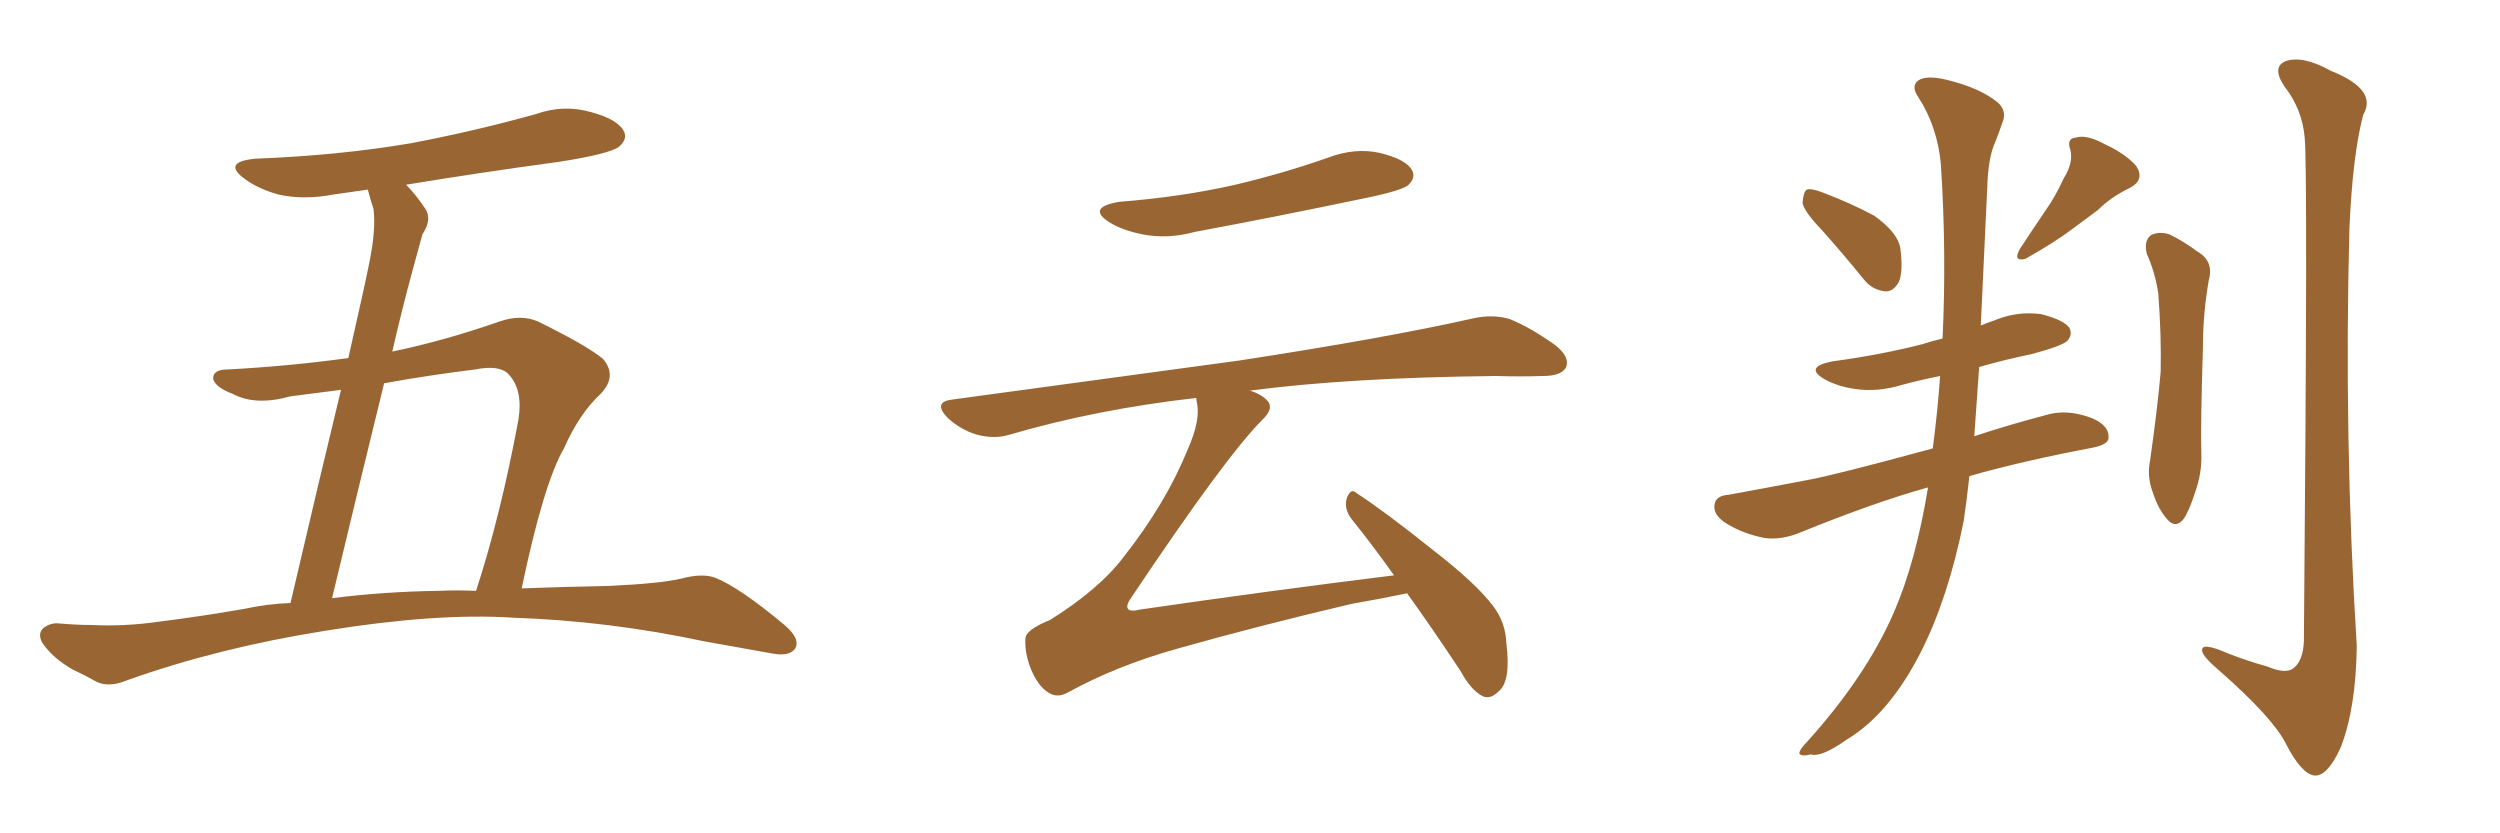 <svg xmlns="http://www.w3.org/2000/svg" xmlns:xlink="http://www.w3.org/1999/xlink" width="450" height="150"><path fill="#996633" padding="10" d="M93.90 105.91L93.90 105.91Q101.51 105.62 109.57 105.47L109.57 105.47Q118.95 105.03 122.61 104.15L122.61 104.15Q126.42 103.13 128.76 104.00L128.76 104.00Q133.15 105.76 141.21 112.50L141.21 112.50Q144.14 114.99 143.12 116.75L143.12 116.75Q142.09 118.21 139.01 117.63L139.01 117.63Q132.57 116.46 126.71 115.43L126.71 115.43Q109.57 111.77 92.29 111.18L92.29 111.18Q78.52 110.30 58.59 113.53L58.59 113.53Q39.26 116.60 22.85 122.46L22.85 122.46Q19.63 123.78 17.43 122.75L17.43 122.75Q15.38 121.58 13.18 120.56L13.18 120.56Q9.52 118.51 7.62 115.72L7.62 115.72Q6.74 114.11 7.76 113.09L7.76 113.09Q9.08 112.06 10.55 112.21L10.55 112.21Q13.77 112.50 16.55 112.50L16.55 112.50Q22.41 112.79 28.56 111.91L28.56 111.91Q36.62 110.89 44.09 109.57L44.09 109.57Q48.19 108.69 52.29 108.54L52.29 108.54Q57.86 84.67 61.38 70.17L61.38 70.17Q56.84 70.75 52.29 71.34L52.29 71.34Q46.00 73.10 41.89 70.90L41.89 70.90Q38.82 69.73 38.38 68.26L38.38 68.26Q38.23 66.50 41.02 66.50L41.02 66.50Q52.00 65.92 62.70 64.45L62.70 64.45Q65.92 50.24 66.50 47.17L66.50 47.17Q67.68 41.31 67.24 37.65L67.24 37.65Q66.65 35.89 66.21 34.13L66.21 34.13Q63.13 34.57 60.06 35.01L60.06 35.01Q54.64 36.04 50.10 35.01L50.10 35.01Q46.44 33.98 44.09 32.23L44.09 32.23Q39.84 29.15 46.00 28.56L46.00 28.56Q61.08 27.98 73.97 25.78L73.97 25.78Q85.55 23.58 96.53 20.51L96.53 20.51Q101.51 18.75 106.49 20.21L106.49 20.21Q111.33 21.53 112.35 23.73L112.35 23.73Q112.94 25.05 111.47 26.37L111.47 26.37Q109.86 27.69 100.49 29.15L100.49 29.15Q86.43 31.05 73.10 33.25L73.10 33.25Q74.85 35.01 76.61 37.65L76.61 37.65Q77.78 39.55 76.03 42.19L76.03 42.19Q75.29 44.97 74.27 48.63L74.27 48.63Q72.36 55.66 70.61 63.28L70.61 63.28Q79.83 61.38 89.94 57.86L89.94 57.86Q93.75 56.54 96.83 57.86L96.83 57.86Q105.76 62.26 108.54 64.60L108.54 64.60Q111.18 67.68 108.11 70.90L108.11 70.90Q104.30 74.41 101.51 80.71L101.51 80.71Q97.85 87.01 93.90 105.91ZM85.55 66.50L85.55 66.50L85.55 66.50Q77.20 67.53 69.14 68.99L69.14 68.99Q64.75 86.87 59.77 107.67L59.77 107.67Q69.14 106.49 78.96 106.35L78.96 106.35Q82.18 106.20 85.69 106.35L85.69 106.35Q90.09 92.87 93.31 75.59L93.31 75.59Q94.19 70.17 91.55 67.38L91.55 67.38Q89.94 65.63 85.55 66.50ZM201.42 36.33L201.42 36.33Q212.70 35.45 222.36 33.25L222.36 33.25Q231.01 31.20 238.92 28.42L238.92 28.42Q243.90 26.51 248.44 27.54L248.44 27.54Q253.13 28.71 254.15 30.62L254.15 30.62Q254.88 31.93 253.56 33.25L253.56 33.25Q252.54 34.28 245.36 35.74L245.36 35.74Q229.98 38.96 215.04 41.75L215.04 41.75Q210.21 43.07 205.66 42.19L205.66 42.19Q202.00 41.46 199.66 39.99L199.66 39.99Q195.56 37.35 201.42 36.33ZM250.93 103.56L250.93 103.56L250.93 103.56Q246.97 98.00 243.31 93.46L243.31 93.46Q241.85 91.55 242.43 89.65L242.43 89.65Q243.16 87.74 244.19 88.77L244.19 88.77Q249.17 91.99 257.96 99.02L257.96 99.02Q265.72 105.03 268.80 109.13L268.80 109.13Q271.00 112.06 271.14 115.72L271.14 115.72Q272.02 122.75 269.68 124.51L269.68 124.51Q268.36 125.83 267.04 125.39L267.04 125.39Q264.84 124.37 262.94 120.85L262.94 120.85Q257.81 113.09 253.27 106.79L253.27 106.79Q249.17 107.67 243.31 108.69L243.31 108.69Q226.46 112.65 211.96 116.75L211.96 116.75Q200.98 119.82 192.19 124.66L192.19 124.66Q190.58 125.54 189.26 124.95L189.26 124.95Q187.21 124.07 185.74 120.85L185.74 120.85Q184.42 117.77 184.57 114.99L184.57 114.99Q184.57 113.38 188.96 111.62L188.96 111.62Q197.90 106.05 202.29 100.20L202.29 100.20Q209.91 90.53 213.87 80.71L213.87 80.71Q216.06 75.73 215.48 72.66L215.48 72.66Q215.33 72.07 215.33 71.63L215.33 71.63Q197.31 73.68 181.79 78.22L181.79 78.22Q179.00 79.10 175.78 78.22L175.78 78.22Q172.85 77.34 170.51 75.15L170.51 75.15Q167.87 72.36 171.39 71.92L171.39 71.92Q199.37 68.12 223.10 64.89L223.10 64.89Q249.76 60.79 265.28 57.28L265.28 57.28Q268.65 56.54 271.73 57.42L271.73 57.42Q275.39 58.89 279.93 62.11L279.93 62.11Q282.71 64.31 281.84 66.21L281.84 66.21Q280.96 67.68 277.73 67.68L277.73 67.68Q273.78 67.82 269.24 67.68L269.24 67.68Q242.72 67.97 225 70.31L225 70.31Q226.90 70.90 227.93 71.92L227.93 71.92Q229.54 73.39 227.20 75.59L227.20 75.59Q220.61 82.18 203.76 107.37L203.76 107.37Q202.59 108.98 203.03 109.57L203.03 109.57Q203.32 110.16 205.22 109.72L205.22 109.72Q228.37 106.35 250.93 103.56ZM327.98 41.46L327.98 41.46Q324.61 37.94 324.46 36.47L324.46 36.47Q324.61 34.57 325.20 34.13L325.20 34.13Q326.07 33.84 328.27 34.72L328.27 34.72Q333.25 36.62 337.35 38.82L337.35 38.82Q341.46 41.75 342.04 44.53L342.04 44.53Q342.63 48.93 341.75 50.83L341.75 50.83Q340.72 52.59 339.26 52.44L339.26 52.44Q336.91 52.15 335.45 50.24L335.45 50.24Q331.64 45.56 327.98 41.46ZM371.48 32.08L371.48 32.08Q373.24 29.30 372.66 26.95L372.66 26.95Q371.92 24.90 373.68 24.76L373.68 24.76Q375.59 24.17 378.81 25.93L378.81 25.93Q382.62 27.69 384.52 29.88L384.52 29.88Q386.13 32.37 383.35 33.84L383.35 33.84Q379.98 35.45 377.64 37.79L377.64 37.79Q375.44 39.40 373.10 41.16L373.10 41.16Q370.02 43.51 364.60 46.58L364.60 46.58Q362.26 47.17 363.57 44.82L363.57 44.82Q366.06 41.02 368.26 37.79L368.26 37.79Q370.02 35.30 371.48 32.08ZM347.02 87.74L347.02 87.74Q337.50 90.38 324.17 95.80L324.17 95.80Q320.65 97.27 317.58 96.83L317.58 96.83Q313.77 96.09 310.69 94.19L310.69 94.19Q308.20 92.58 308.64 90.67L308.64 90.67Q308.94 89.21 311.13 89.06L311.13 89.06Q317.58 87.89 325.20 86.43L325.20 86.43Q330.18 85.55 347.90 80.71L347.90 80.71Q348.78 73.97 349.22 67.68L349.22 67.68Q345.56 68.41 342.33 69.29L342.33 69.29Q337.94 70.61 333.98 70.02L333.98 70.02Q330.76 69.58 328.42 68.26L328.42 68.26Q324.61 66.06 329.88 65.04L329.88 65.04Q338.53 63.87 346.00 61.96L346.00 61.96Q347.75 61.38 349.66 60.94L349.66 60.94Q350.39 45.70 349.37 29.74L349.37 29.74Q348.78 22.85 345.26 17.43L345.26 17.43Q343.95 15.53 345.26 14.50L345.26 14.50Q346.73 13.48 350.39 14.36L350.39 14.36Q356.40 15.82 359.62 18.46L359.62 18.46Q361.38 20.07 360.35 22.27L360.35 22.27Q359.77 24.02 359.18 25.49L359.18 25.49Q357.86 28.27 357.71 33.69L357.71 33.69Q357.13 45.70 356.54 58.59L356.54 58.59Q357.57 58.15 358.89 57.71L358.89 57.71Q362.99 55.96 367.38 56.54L367.38 56.54Q371.48 57.57 372.51 59.03L372.51 59.03Q373.10 60.35 372.07 61.38L372.07 61.38Q371.19 62.26 365.77 63.72L365.77 63.72Q360.79 64.75 356.25 66.06L356.25 66.06Q355.81 72.66 355.37 78.52L355.37 78.52Q361.08 76.61 368.26 74.71L368.26 74.71Q372.07 73.54 376.61 75.29L376.61 75.29Q379.69 76.61 379.54 78.81L379.54 78.81Q379.54 79.98 376.76 80.57L376.76 80.57Q364.31 82.91 354.49 85.69L354.49 85.69Q354.05 89.79 353.47 93.75L353.47 93.75Q350.68 107.67 345.70 117.48L345.70 117.48Q339.99 128.61 332.37 133.15L332.37 133.15Q327.83 136.38 325.93 135.79L325.93 135.79Q324.32 136.23 323.88 135.64L323.88 135.64Q323.88 134.91 325.34 133.45L325.34 133.45Q335.89 121.73 340.87 110.30L340.87 110.30Q344.82 101.22 347.02 87.89L347.02 87.89Q347.02 87.74 347.02 87.74ZM386.43 45.70L386.43 45.70Q385.84 43.36 387.16 42.33L387.16 42.33Q388.62 41.60 390.53 42.19L390.53 42.19Q393.16 43.51 395.51 45.26L395.51 45.26Q398.58 47.02 397.56 50.54L397.56 50.54Q396.53 56.54 396.53 62.40L396.53 62.40Q396.09 76.61 396.24 81.59L396.24 81.59Q396.39 85.11 395.07 88.77L395.07 88.77Q394.04 91.99 393.02 93.46L393.02 93.46Q391.55 95.21 390.09 93.46L390.09 93.46Q388.48 91.70 387.45 88.48L387.45 88.48Q386.43 85.69 387.01 82.91L387.01 82.91Q388.33 73.68 388.92 66.94L388.92 66.94Q389.06 60.21 388.48 52.73L388.48 52.73Q387.89 48.93 386.43 45.70ZM414.84 24.76L414.84 24.76L414.84 24.76Q414.40 19.63 411.18 15.53L411.18 15.53Q408.84 12.01 411.47 10.99L411.47 10.99Q414.55 9.96 419.53 12.74L419.53 12.74Q428.03 16.11 425.39 20.65L425.39 20.65Q423.49 27.69 422.90 41.02L422.90 41.02Q421.88 78.81 424.22 116.31L424.22 116.31Q424.07 127.59 421.29 134.62L421.29 134.62Q418.95 139.75 416.60 139.60L416.60 139.60Q414.26 139.31 411.47 133.89L411.47 133.89Q409.13 129.20 399.46 120.70L399.46 120.70Q396.53 118.21 396.39 117.19L396.39 117.19Q396.09 115.43 401.07 117.63L401.07 117.63Q404.44 118.95 408.11 119.97L408.11 119.97Q411.18 121.29 412.65 120.41L412.65 120.41Q414.55 119.09 414.70 115.43L414.70 115.43Q415.43 30.18 414.84 24.76Z"/></svg>